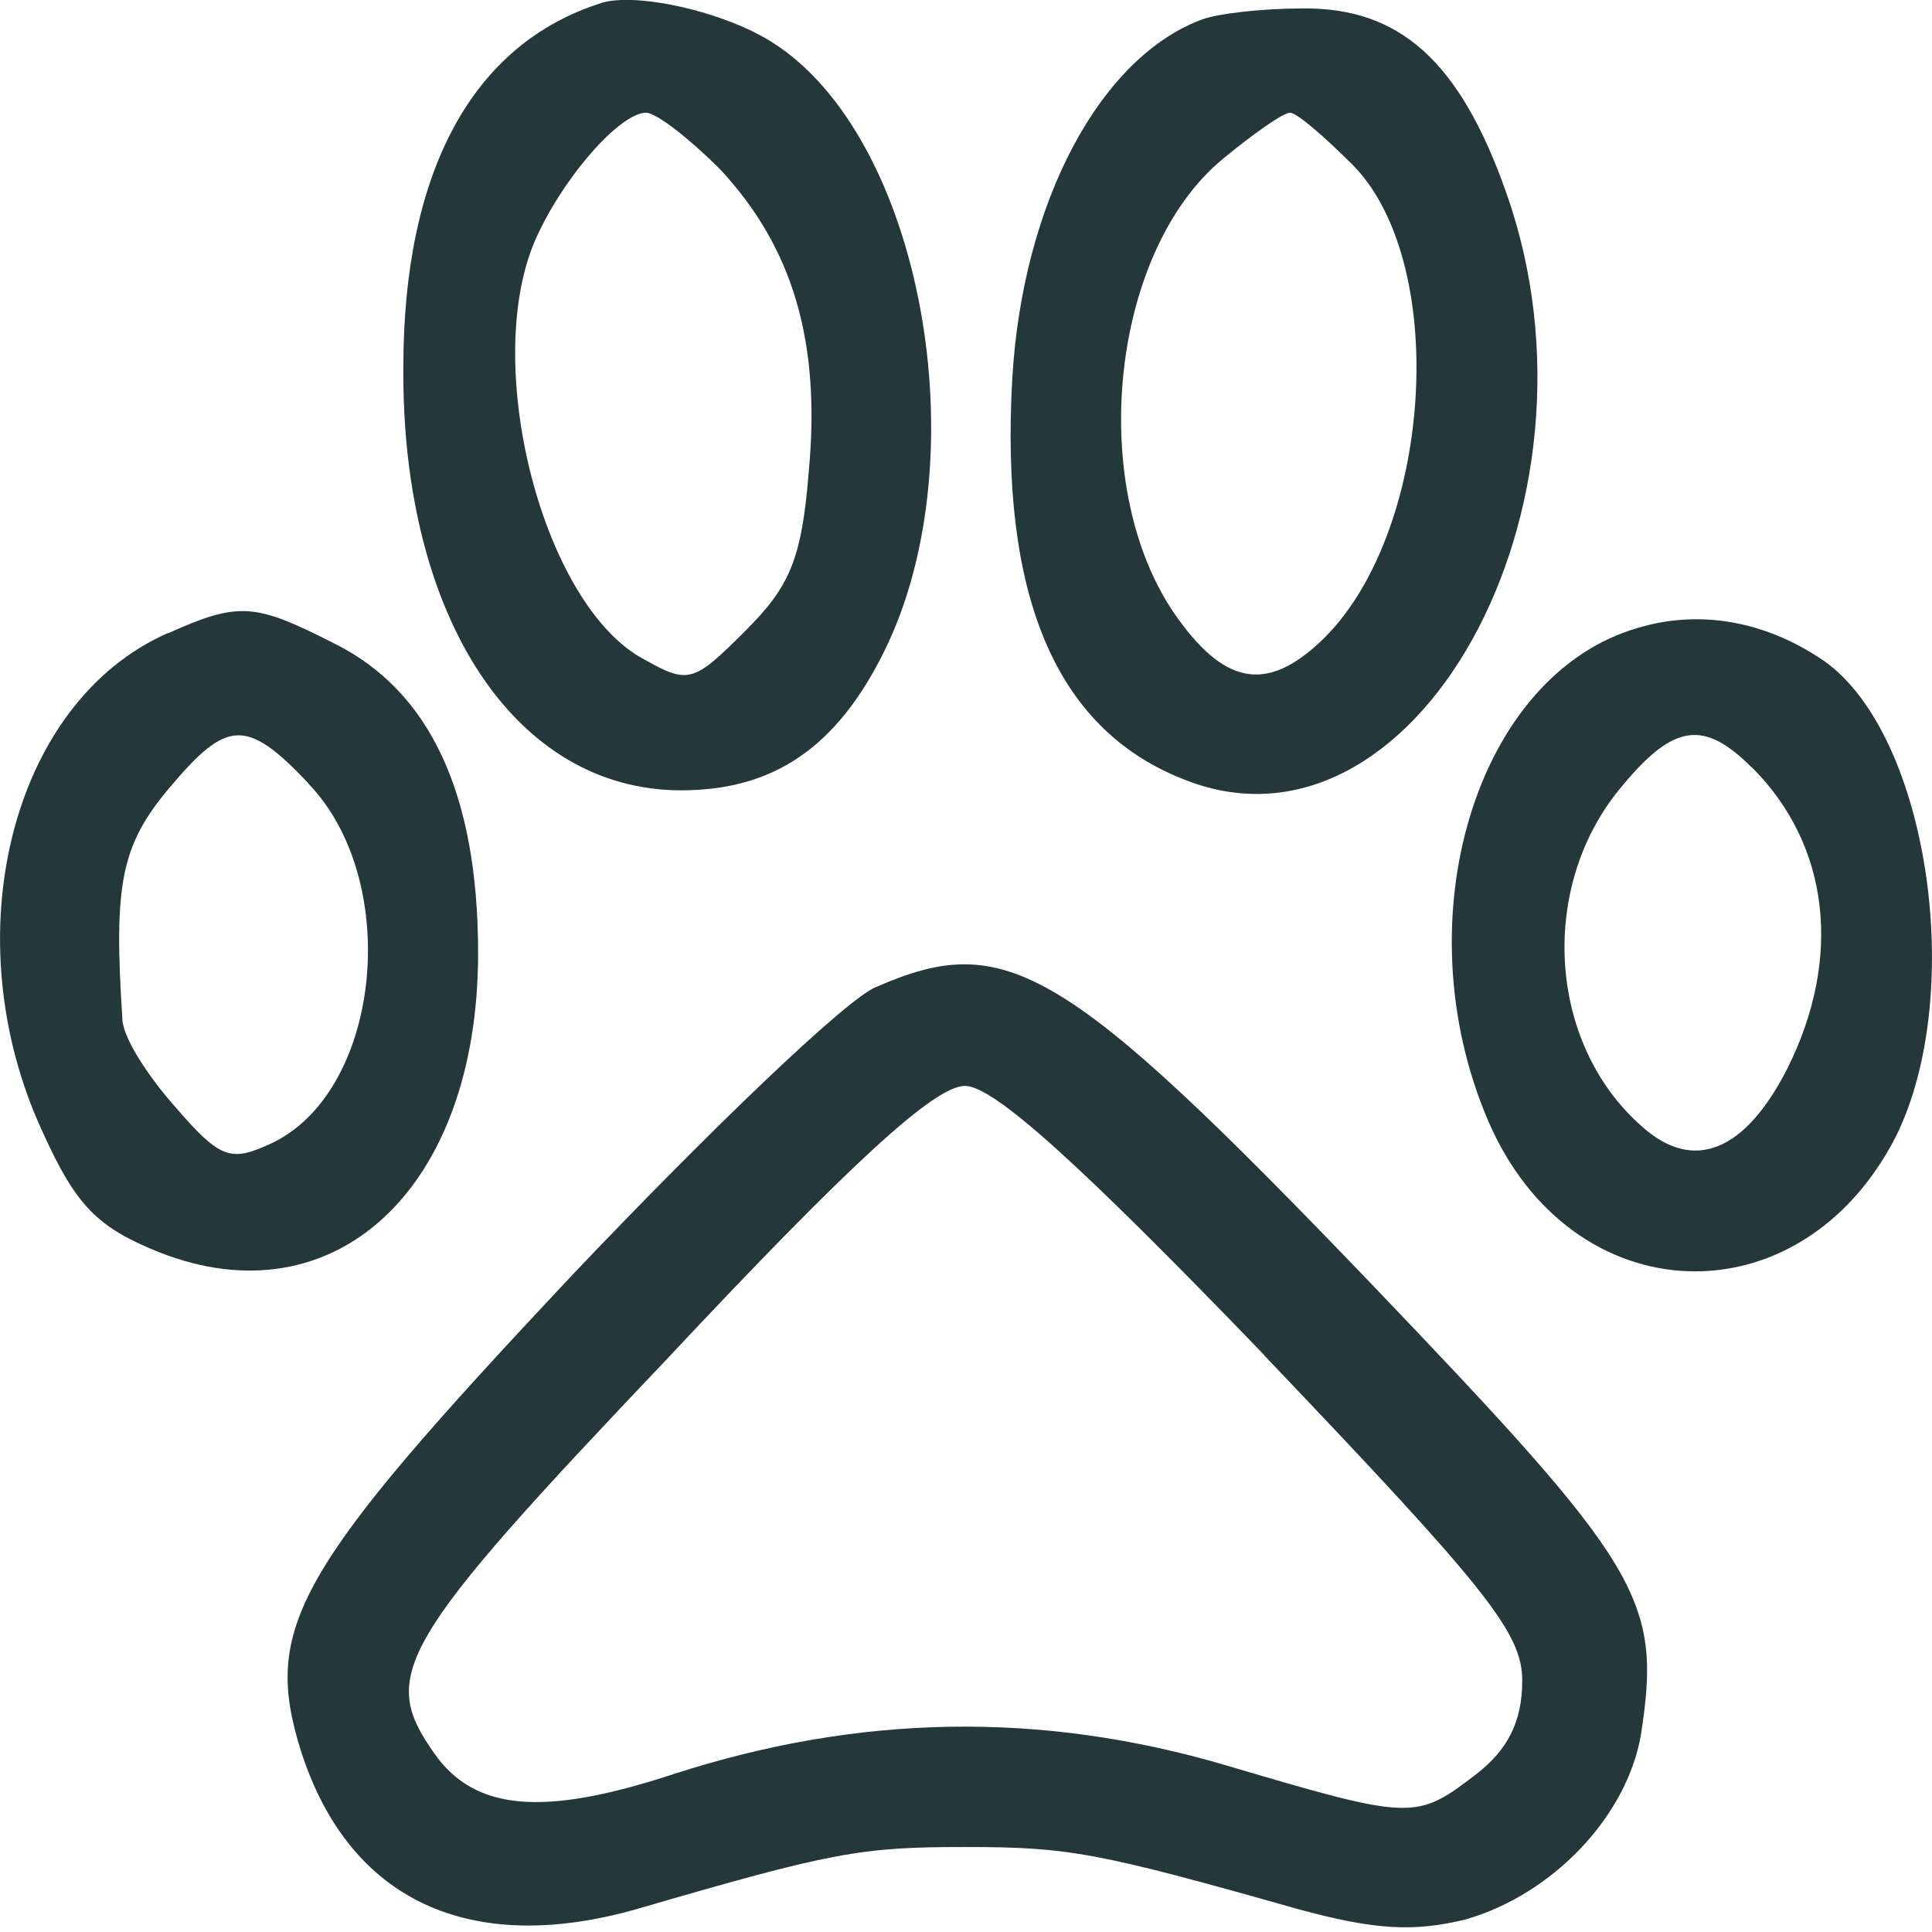 <?xml version="1.0" encoding="UTF-8" standalone="no"?>
<!-- Created with Inkscape (http://www.inkscape.org/) -->

<svg
   width="25"
   height="25"
   viewBox="0 0 6.615 6.615"
   version="1.1"
   id="svg6677"
   xmlns="http://www.w3.org/2000/svg"
   xmlns:svg="http://www.w3.org/2000/svg">
  <defs
     id="defs6674" />
  <path
     d="m 2.06,0.01 c -0.442,0.139 -0.679,0.576 -0.679,1.248 -0.006,0.854 0.382,1.448 0.951,1.448 0.315,0 0.533,-0.145 0.697,-0.479 0.327,-0.666 0.127,-1.763 -0.388,-2.084 -0.164,-0.103 -0.46,-0.17 -0.582,-0.133 z m 0.406,0.57 c 0.248,0.267 0.345,0.588 0.303,1.036 -0.024,0.303 -0.067,0.394 -0.218,0.545 -0.176,0.176 -0.194,0.182 -0.345,0.097 -0.345,-0.182 -0.557,-1 -0.376,-1.43 0.091,-0.212 0.291,-0.442 0.382,-0.442 0.036,0 0.151,0.091 0.254,0.194 z"
     id="path20"
     style="stroke-width:0.006;fill:#24373b;fill-opacity:1" />
  <path
     d="m 4.12,0.065 c -0.351,0.127 -0.618,0.624 -0.654,1.23 -0.042,0.739 0.145,1.194 0.576,1.369 0.794,0.333 1.497,-0.927 1.115,-2.005 -0.158,-0.448 -0.364,-0.636 -0.703,-0.63 -0.133,0 -0.285,0.018 -0.333,0.036 z m 0.515,0.503 c 0.333,0.345 0.267,1.272 -0.115,1.63 -0.188,0.176 -0.333,0.145 -0.503,-0.103 -0.297,-0.442 -0.212,-1.236 0.17,-1.551 0.103,-0.085 0.206,-0.158 0.23,-0.158 0.024,0 0.121,0.085 0.218,0.182 z"
     id="path21"
     style="stroke-width:0.006;fill:#24373b;fill-opacity:1" />
  <path
     d="m 0.576,2.167 c -0.539,0.236 -0.739,1.042 -0.43,1.709 0.115,0.254 0.188,0.327 0.4,0.412 0.6,0.236 1.091,-0.218 1.091,-1.024 0,-0.545 -0.164,-0.897 -0.491,-1.06 -0.273,-0.139 -0.327,-0.145 -0.57,-0.036 z m 0.479,0.515 c 0.327,0.339 0.248,1.066 -0.133,1.236 -0.133,0.061 -0.17,0.048 -0.321,-0.127 -0.097,-0.109 -0.182,-0.242 -0.182,-0.303 -0.03,-0.46 -0.006,-0.594 0.164,-0.794 0.194,-0.23 0.261,-0.236 0.473,-0.012 z"
     id="path23"
     style="stroke-width:0.006;fill:#24373b;fill-opacity:1" />
  <path
     d="m 5.611,2.149 c -0.557,0.158 -0.812,1 -0.515,1.69 0.285,0.66 1.066,0.691 1.394,0.055 0.248,-0.497 0.109,-1.406 -0.261,-1.642 -0.194,-0.127 -0.412,-0.164 -0.618,-0.103 z m 0.388,0.479 c 0.267,0.267 0.309,0.654 0.121,1.03 -0.145,0.285 -0.321,0.357 -0.497,0.2 -0.327,-0.285 -0.357,-0.83 -0.067,-1.169 0.176,-0.212 0.279,-0.224 0.442,-0.061 z"
     id="path24"
     style="stroke-width:0.006;fill:#24373b;fill-opacity:1" />
  <path
     d="m 3,3.379 c -0.103,0.042 -0.57,0.491 -1.042,0.988 -0.951,1.012 -1.06,1.206 -0.927,1.63 0.164,0.509 0.576,0.703 1.151,0.539 0.666,-0.194 0.763,-0.212 1.121,-0.212 0.357,0 0.454,0.018 1.139,0.212 0.267,0.073 0.4,0.079 0.576,0.036 0.297,-0.085 0.551,-0.351 0.6,-0.63 0.073,-0.467 0.006,-0.576 -0.933,-1.557 -1.042,-1.085 -1.242,-1.2 -1.684,-1.006 z m 1.327,1.26 c 0.763,0.8 0.885,0.951 0.885,1.115 0,0.139 -0.048,0.236 -0.158,0.321 -0.206,0.158 -0.218,0.158 -0.854,-0.03 -0.636,-0.188 -1.26,-0.176 -1.896,0.03 -0.442,0.145 -0.679,0.127 -0.818,-0.073 -0.188,-0.267 -0.127,-0.376 0.794,-1.345 0.636,-0.679 0.921,-0.939 1.024,-0.939 0.097,0 0.388,0.261 1.024,0.921 z"
     id="path26"
     style="stroke-width:0.006;fill:#24373b;fill-opacity:1" />
</svg>
